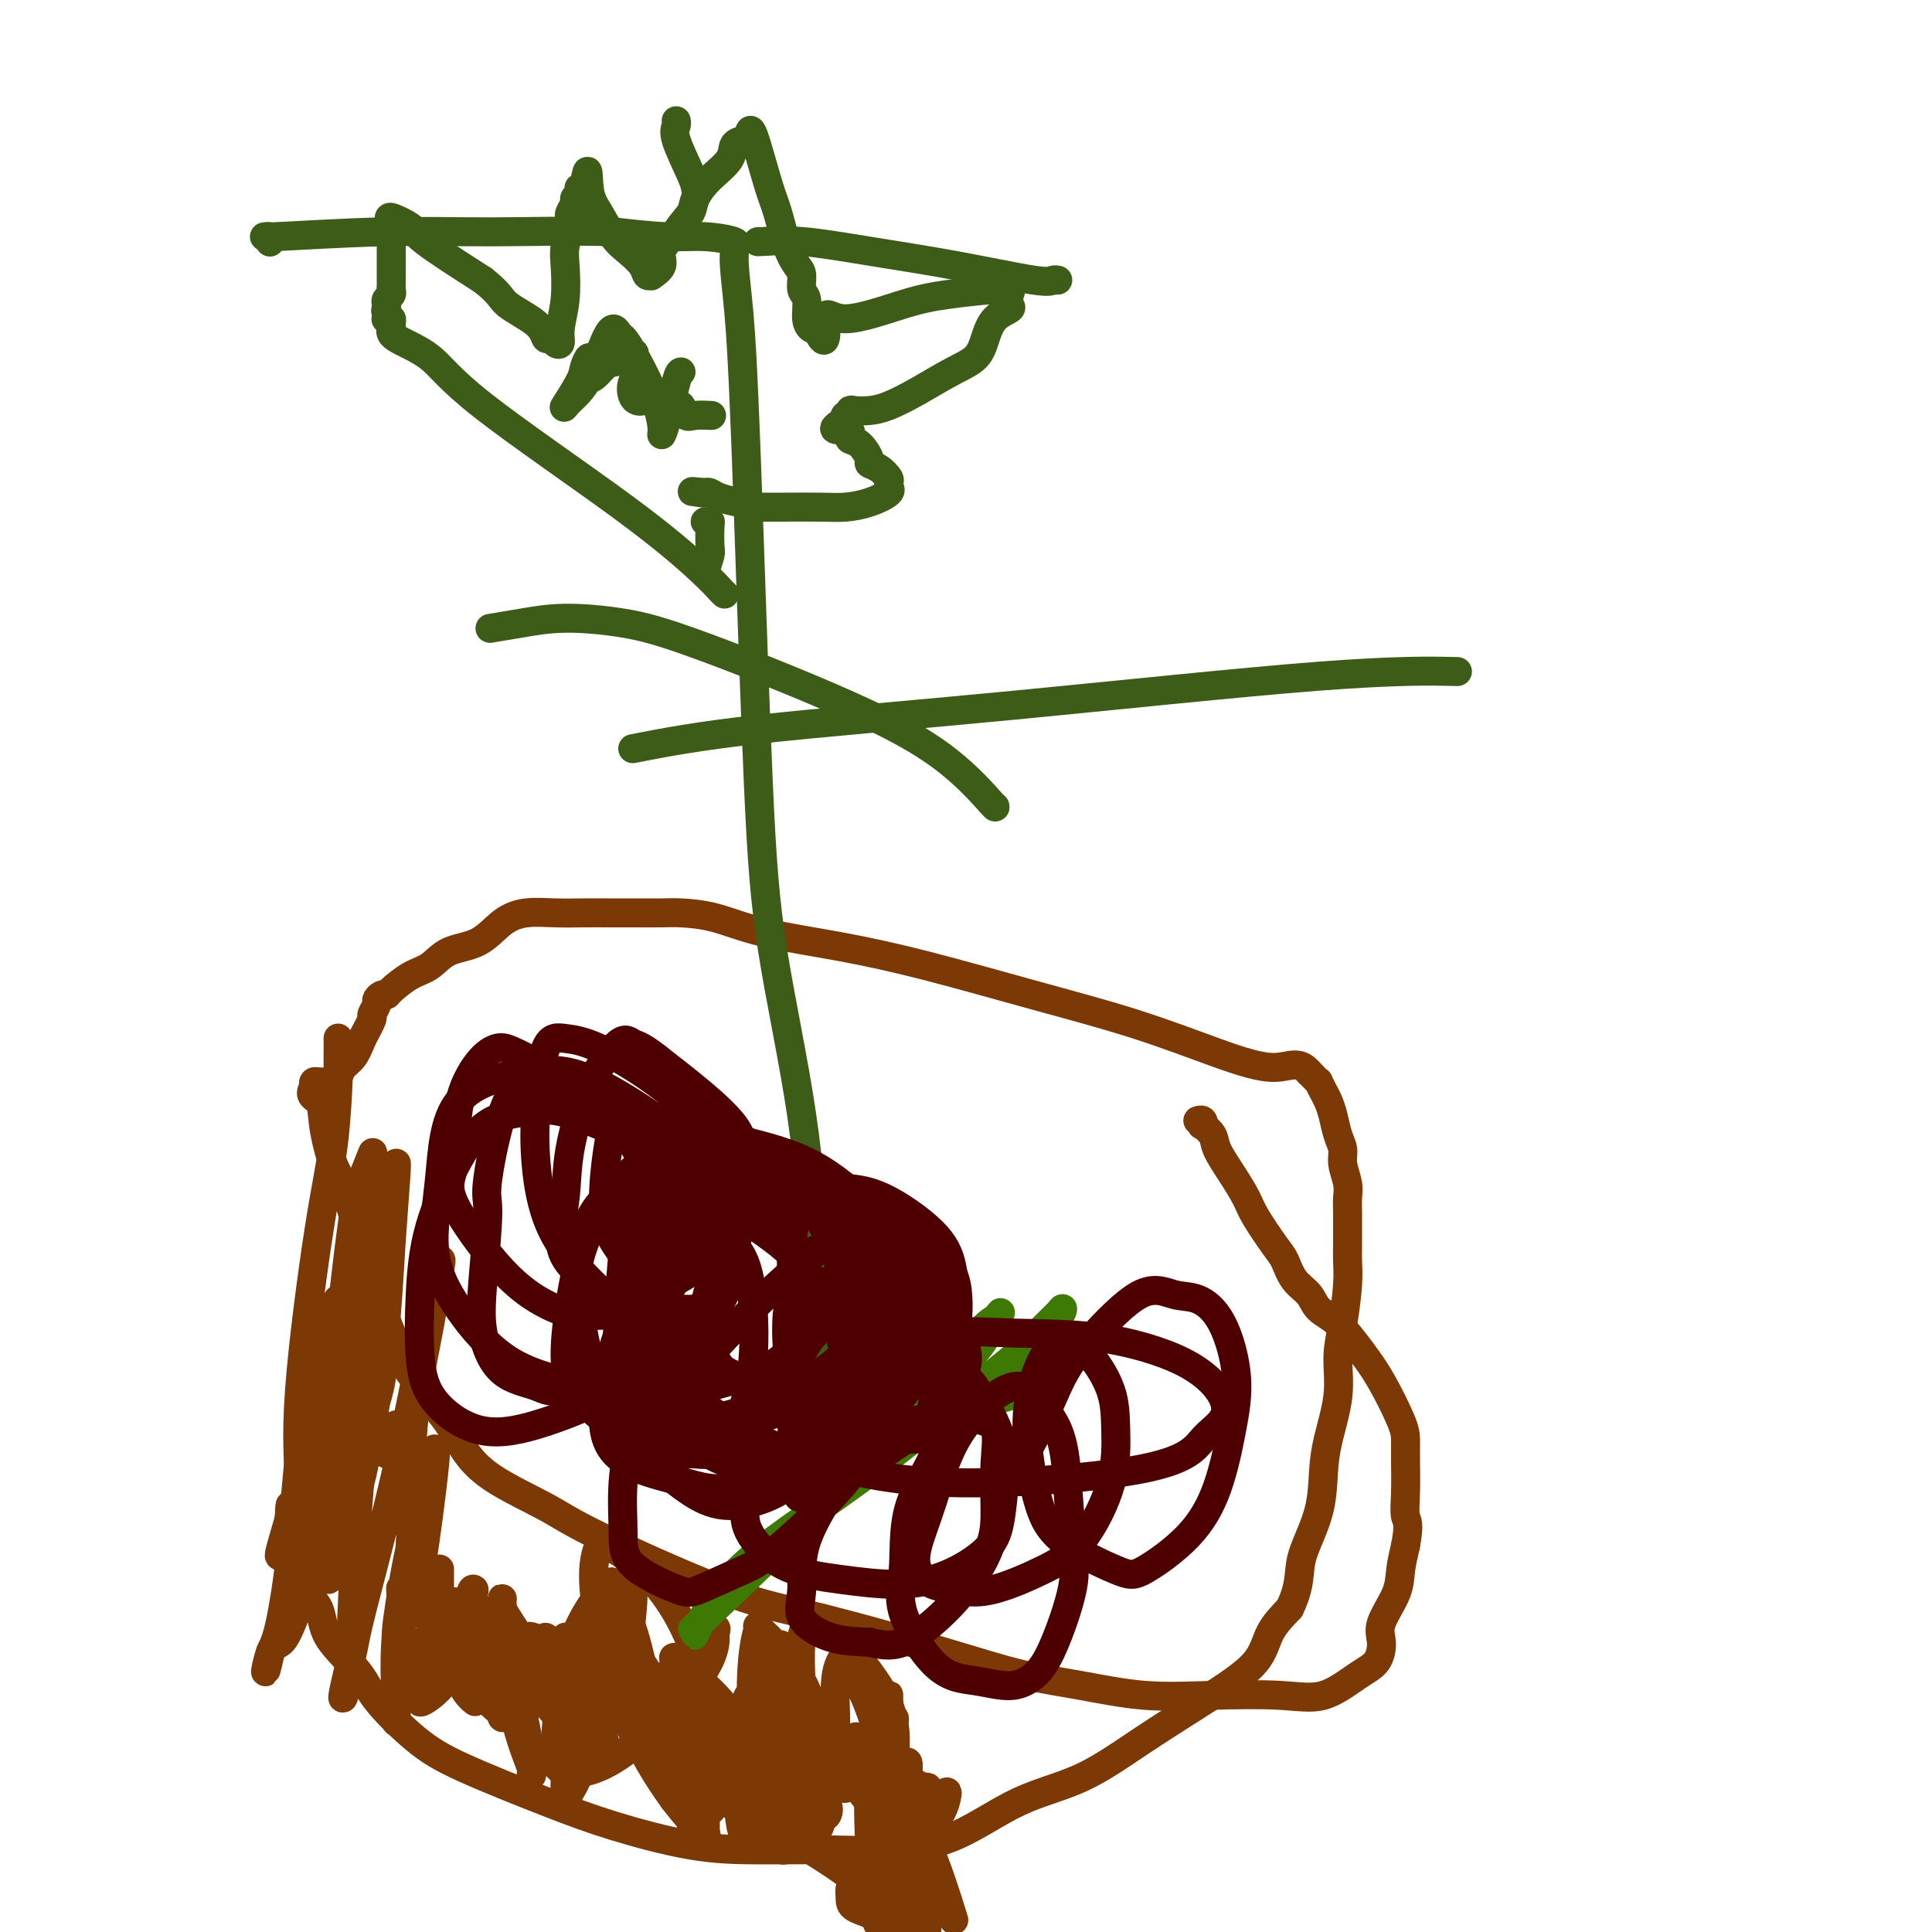 <svg viewBox='0 0 400 400' version='1.1' xmlns='http://www.w3.org/2000/svg' xmlns:xlink='http://www.w3.org/1999/xlink'><g fill='none' stroke='#7C3805' stroke-width='6' stroke-linecap='round' stroke-linejoin='round'><path d='M70,215c0.004,-0.136 0.008,-0.271 0,1c-0.008,1.271 -0.027,3.950 0,5c0.027,1.050 0.102,0.471 0,3c-0.102,2.529 -0.381,8.168 -1,13c-0.619,4.832 -1.579,8.859 -3,18c-1.421,9.141 -3.305,23.397 -4,33c-0.695,9.603 -0.203,14.553 0,19c0.203,4.447 0.118,8.389 0,11c-0.118,2.611 -0.268,3.889 0,5c0.268,1.111 0.954,2.053 1,3c0.046,0.947 -0.547,1.898 0,3c0.547,1.102 2.233,2.356 3,4c0.767,1.644 0.614,3.679 2,6c1.386,2.321 4.312,4.928 6,7c1.688,2.072 2.137,3.610 4,6c1.863,2.390 5.140,5.631 8,8c2.860,2.369 5.303,3.864 10,6c4.697,2.136 11.647,4.912 17,7c5.353,2.088 9.108,3.489 14,5c4.892,1.511 10.922,3.132 16,4c5.078,0.868 9.206,0.984 14,1c4.794,0.016 10.255,-0.068 15,0c4.745,0.068 8.776,0.286 13,0c4.224,-0.286 8.643,-1.078 13,-3c4.357,-1.922 8.652,-4.974 13,-7c4.348,-2.026 8.749,-3.027 13,-5c4.251,-1.973 8.352,-4.918 13,-8c4.648,-3.082 9.844,-6.300 14,-9c4.156,-2.700 7.273,-4.881 9,-7c1.727,-2.119 2.065,-4.177 3,-6c0.935,-1.823 2.468,-3.412 4,-5'/><path d='M267,333c1.520,-3.085 1.821,-5.297 2,-7c0.179,-1.703 0.238,-2.896 1,-5c0.762,-2.104 2.228,-5.117 3,-8c0.772,-2.883 0.851,-5.636 1,-8c0.149,-2.364 0.369,-4.340 1,-7c0.631,-2.660 1.672,-6.004 2,-9c0.328,-2.996 -0.056,-5.645 0,-8c0.056,-2.355 0.551,-4.415 1,-7c0.449,-2.585 0.852,-5.696 1,-8c0.148,-2.304 0.039,-3.800 0,-5c-0.039,-1.200 -0.009,-2.105 0,-3c0.009,-0.895 -0.001,-1.779 0,-3c0.001,-1.221 0.015,-2.777 0,-4c-0.015,-1.223 -0.060,-2.111 0,-3c0.060,-0.889 0.223,-1.778 0,-3c-0.223,-1.222 -0.833,-2.778 -1,-4c-0.167,-1.222 0.110,-2.108 0,-3c-0.110,-0.892 -0.608,-1.788 -1,-3c-0.392,-1.212 -0.679,-2.741 -1,-4c-0.321,-1.259 -0.678,-2.249 -1,-3c-0.322,-0.751 -0.611,-1.262 -1,-2c-0.389,-0.738 -0.877,-1.703 -1,-2c-0.123,-0.297 0.121,0.074 0,0c-0.121,-0.074 -0.606,-0.593 -1,-1c-0.394,-0.407 -0.697,-0.704 -1,-1'/><path d='M271,222c-2.146,-2.597 -4.012,-1.090 -7,-1c-2.988,0.090 -7.099,-1.239 -12,-3c-4.901,-1.761 -10.594,-3.955 -17,-6c-6.406,-2.045 -13.526,-3.942 -21,-6c-7.474,-2.058 -15.301,-4.278 -22,-6c-6.699,-1.722 -12.271,-2.945 -18,-4c-5.729,-1.055 -11.616,-1.943 -16,-3c-4.384,-1.057 -7.267,-2.283 -10,-3c-2.733,-0.717 -5.318,-0.924 -7,-1c-1.682,-0.076 -2.461,-0.020 -4,0c-1.539,0.020 -3.838,0.006 -5,0c-1.162,-0.006 -1.188,-0.003 -2,0c-0.812,0.003 -2.411,0.005 -4,0c-1.589,-0.005 -3.168,-0.016 -5,0c-1.832,0.016 -3.918,0.058 -6,0c-2.082,-0.058 -4.160,-0.216 -6,0c-1.840,0.216 -3.443,0.805 -5,2c-1.557,1.195 -3.069,2.996 -5,4c-1.931,1.004 -4.282,1.212 -6,2c-1.718,0.788 -2.803,2.158 -4,3c-1.197,0.842 -2.507,1.157 -4,2c-1.493,0.843 -3.169,2.214 -4,3c-0.831,0.786 -0.815,0.989 -1,1c-0.185,0.011 -0.570,-0.168 -1,0c-0.430,0.168 -0.905,0.683 -1,1c-0.095,0.317 0.191,0.435 0,1c-0.191,0.565 -0.859,1.575 -1,2c-0.141,0.425 0.245,0.264 0,1c-0.245,0.736 -1.123,2.368 -2,4'/><path d='M75,215c-0.809,2.050 -1.331,3.176 -2,4c-0.669,0.824 -1.485,1.345 -2,2c-0.515,0.655 -0.730,1.443 -1,2c-0.270,0.557 -0.597,0.881 -1,1c-0.403,0.119 -0.882,0.031 -1,0c-0.118,-0.031 0.126,-0.006 0,0c-0.126,0.006 -0.621,-0.009 -1,0c-0.379,0.009 -0.640,0.041 -1,0c-0.360,-0.041 -0.817,-0.155 -1,0c-0.183,0.155 -0.091,0.577 0,1'/><path d='M65,225c-1.357,2.040 0.251,2.138 1,3c0.749,0.862 0.641,2.486 1,5c0.359,2.514 1.186,5.917 2,8c0.814,2.083 1.615,2.844 3,7c1.385,4.156 3.353,11.707 5,17c1.647,5.293 2.972,8.330 4,11c1.028,2.670 1.758,4.975 3,7c1.242,2.025 2.997,3.772 4,5c1.003,1.228 1.254,1.938 2,3c0.746,1.062 1.988,2.475 3,4c1.012,1.525 1.795,3.160 3,5c1.205,1.840 2.833,3.884 6,6c3.167,2.116 7.875,4.305 11,6c3.125,1.695 4.667,2.897 11,6c6.333,3.103 17.456,8.105 25,11c7.544,2.895 11.509,3.681 17,5c5.491,1.319 12.507,3.170 19,5c6.493,1.830 12.463,3.639 17,5c4.537,1.361 7.642,2.273 11,3c3.358,0.727 6.969,1.270 11,2c4.031,0.730 8.482,1.647 13,2c4.518,0.353 9.101,0.143 14,0c4.899,-0.143 10.112,-0.219 14,0c3.888,0.219 6.451,0.732 9,0c2.549,-0.732 5.086,-2.708 7,-4c1.914,-1.292 3.206,-1.898 4,-3c0.794,-1.102 1.091,-2.699 1,-4c-0.091,-1.301 -0.571,-2.308 0,-4c0.571,-1.692 2.192,-4.071 3,-6c0.808,-1.929 0.802,-3.408 1,-5c0.198,-1.592 0.599,-3.296 1,-5'/><path d='M291,320c0.928,-4.867 0.248,-5.036 0,-6c-0.248,-0.964 -0.065,-2.725 0,-5c0.065,-2.275 0.010,-5.064 0,-7c-0.010,-1.936 0.024,-3.019 0,-4c-0.024,-0.981 -0.108,-1.862 -1,-4c-0.892,-2.138 -2.594,-5.535 -4,-8c-1.406,-2.465 -2.516,-3.999 -4,-6c-1.484,-2.001 -3.343,-4.469 -5,-6c-1.657,-1.531 -3.113,-2.125 -4,-3c-0.887,-0.875 -1.204,-2.030 -2,-3c-0.796,-0.970 -2.071,-1.756 -3,-3c-0.929,-1.244 -1.511,-2.947 -2,-4c-0.489,-1.053 -0.884,-1.458 -2,-3c-1.116,-1.542 -2.952,-4.223 -4,-6c-1.048,-1.777 -1.308,-2.652 -2,-4c-0.692,-1.348 -1.818,-3.169 -3,-5c-1.182,-1.831 -2.421,-3.671 -3,-5c-0.579,-1.329 -0.499,-2.146 -1,-3c-0.501,-0.854 -1.585,-1.745 -2,-2c-0.415,-0.255 -0.163,0.128 0,0c0.163,-0.128 0.236,-0.765 0,-1c-0.236,-0.235 -0.782,-0.067 -1,0c-0.218,0.067 -0.109,0.034 0,0'/><path d='M82,295c-0.310,1.405 -0.619,2.810 -1,4c-0.381,1.190 -0.833,2.167 -1,2c-0.167,-0.167 -0.048,-1.476 0,-2c0.048,-0.524 0.024,-0.262 0,0'/><path d='M77,281c-0.332,0.252 -0.663,0.505 -1,0c-0.337,-0.505 -0.679,-1.767 -1,0c-0.321,1.767 -0.622,6.563 -1,10c-0.378,3.437 -0.832,5.517 -1,8c-0.168,2.483 -0.050,5.370 0,7c0.050,1.630 0.031,2.002 0,2c-0.031,-0.002 -0.075,-0.378 0,-1c0.075,-0.622 0.269,-1.489 1,-4c0.731,-2.511 2.000,-6.665 3,-10c1.000,-3.335 1.733,-5.850 2,-8c0.267,-2.150 0.070,-3.935 0,-5c-0.070,-1.065 -0.011,-1.409 0,-2c0.011,-0.591 -0.025,-1.428 -1,0c-0.975,1.428 -2.891,5.120 -4,9c-1.109,3.880 -1.413,7.949 -2,10c-0.587,2.051 -1.457,2.083 -2,3c-0.543,0.917 -0.758,2.718 0,0c0.758,-2.718 2.490,-9.957 4,-17c1.510,-7.043 2.798,-13.891 4,-20c1.202,-6.109 2.319,-11.480 3,-15c0.681,-3.520 0.926,-5.188 1,-6c0.074,-0.812 -0.023,-0.769 0,-1c0.023,-0.231 0.168,-0.738 0,2c-0.168,2.738 -0.647,8.719 -1,14c-0.353,5.281 -0.579,9.861 -1,15c-0.421,5.139 -1.038,10.836 -2,17c-0.962,6.164 -2.269,12.795 -3,16c-0.731,3.205 -0.887,2.983 -1,3c-0.113,0.017 -0.184,0.274 0,-1c0.184,-1.274 0.624,-4.078 1,-7c0.376,-2.922 0.688,-5.961 1,-9'/><path d='M76,291c0.534,-6.172 0.869,-13.102 1,-20c0.131,-6.898 0.059,-13.766 0,-19c-0.059,-5.234 -0.104,-8.835 0,-11c0.104,-2.165 0.357,-2.893 0,-2c-0.357,0.893 -1.325,3.408 -2,5c-0.675,1.592 -1.056,2.263 -2,9c-0.944,6.737 -2.449,19.541 -3,27c-0.551,7.459 -0.148,9.572 0,11c0.148,1.428 0.041,2.172 0,2c-0.041,-0.172 -0.017,-1.258 0,-3c0.017,-1.742 0.028,-4.140 0,-7c-0.028,-2.860 -0.094,-6.182 0,-9c0.094,-2.818 0.348,-5.132 0,-5c-0.348,0.132 -1.297,2.712 -2,6c-0.703,3.288 -1.159,7.286 -2,10c-0.841,2.714 -2.066,4.143 -3,9c-0.934,4.857 -1.577,13.142 -2,18c-0.423,4.858 -0.628,6.289 -1,7c-0.372,0.711 -0.913,0.701 0,-3c0.913,-3.701 3.280,-11.092 5,-19c1.720,-7.908 2.794,-16.334 4,-22c1.206,-5.666 2.543,-8.571 3,-10c0.457,-1.429 0.034,-1.381 0,-1c-0.034,0.381 0.320,1.096 0,5c-0.320,3.904 -1.316,10.998 -2,18c-0.684,7.002 -1.056,13.912 -2,19c-0.944,5.088 -2.459,8.353 -3,10c-0.541,1.647 -0.107,1.674 0,1c0.107,-0.674 -0.112,-2.050 0,-4c0.112,-1.950 0.556,-4.475 1,-7'/><path d='M66,306c0.424,-2.169 0.986,-2.590 1,-2c0.014,0.590 -0.518,2.191 -1,3c-0.482,0.809 -0.914,0.825 -1,1c-0.086,0.175 0.174,0.507 0,1c-0.174,0.493 -0.781,1.146 -1,1c-0.219,-0.146 -0.048,-1.093 0,-2c0.048,-0.907 -0.026,-1.775 0,-1c0.026,0.775 0.154,3.194 0,6c-0.154,2.806 -0.589,6.000 -1,9c-0.411,3.000 -0.797,5.807 -1,7c-0.203,1.193 -0.222,0.771 0,0c0.222,-0.771 0.686,-1.890 1,-4c0.314,-2.110 0.479,-5.209 1,-10c0.521,-4.791 1.400,-11.272 2,-16c0.600,-4.728 0.922,-7.701 1,-9c0.078,-1.299 -0.088,-0.923 0,-1c0.088,-0.077 0.429,-0.608 0,1c-0.429,1.608 -1.629,5.353 -3,10c-1.371,4.647 -2.914,10.195 -4,14c-1.086,3.805 -1.717,5.868 -2,7c-0.283,1.132 -0.220,1.334 0,1c0.220,-0.334 0.596,-1.203 1,-3c0.404,-1.797 0.834,-4.522 1,-6c0.166,-1.478 0.067,-1.708 0,-1c-0.067,0.708 -0.100,2.355 0,4c0.100,1.645 0.335,3.289 0,7c-0.335,3.711 -1.238,9.489 -2,13c-0.762,3.511 -1.381,4.756 -2,6'/><path d='M56,342c-1.816,8.059 -0.857,2.208 0,0c0.857,-2.208 1.612,-0.773 3,-3c1.388,-2.227 3.408,-8.118 5,-13c1.592,-4.882 2.755,-8.756 4,-12c1.245,-3.244 2.572,-5.858 3,-7c0.428,-1.142 -0.043,-0.813 0,-1c0.043,-0.187 0.599,-0.892 0,1c-0.599,1.892 -2.352,6.379 -3,10c-0.648,3.621 -0.191,6.375 0,8c0.191,1.625 0.117,2.119 0,2c-0.117,-0.119 -0.275,-0.852 0,-2c0.275,-1.148 0.985,-2.710 2,-6c1.015,-3.290 2.335,-8.307 3,-12c0.665,-3.693 0.673,-6.061 1,-8c0.327,-1.939 0.972,-3.450 1,-1c0.028,2.450 -0.560,8.861 -1,15c-0.440,6.139 -0.733,12.008 -1,18c-0.267,5.992 -0.509,12.108 -1,16c-0.491,3.892 -1.230,5.561 -1,4c0.230,-1.561 1.428,-6.350 2,-9c0.572,-2.650 0.519,-3.160 2,-9c1.481,-5.840 4.497,-17.011 7,-28c2.503,-10.989 4.492,-21.795 6,-29c1.508,-7.205 2.533,-10.808 3,-13c0.467,-2.192 0.374,-2.974 0,-1c-0.374,1.974 -1.028,6.703 -2,12c-0.972,5.297 -2.260,11.162 -3,17c-0.740,5.838 -0.930,11.649 -1,16c-0.070,4.351 -0.020,7.243 0,9c0.020,1.757 0.010,2.378 0,3'/><path d='M85,319c-0.702,8.068 0.544,0.238 1,-3c0.456,-3.238 0.122,-1.884 0,-2c-0.122,-0.116 -0.033,-1.703 0,-3c0.033,-1.297 0.009,-2.305 0,-2c-0.009,0.305 -0.002,1.924 0,3c0.002,1.076 -0.001,1.610 0,4c0.001,2.390 0.006,6.635 0,10c-0.006,3.365 -0.022,5.850 0,7c0.022,1.150 0.083,0.964 0,1c-0.083,0.036 -0.310,0.295 0,-2c0.310,-2.295 1.157,-7.145 2,-13c0.843,-5.855 1.682,-12.715 2,-16c0.318,-3.285 0.113,-2.994 0,-3c-0.113,-0.006 -0.136,-0.311 -1,3c-0.864,3.311 -2.571,10.236 -4,17c-1.429,6.764 -2.580,13.368 -3,19c-0.420,5.632 -0.109,10.293 0,13c0.109,2.707 0.015,3.460 0,4c-0.015,0.540 0.048,0.866 0,0c-0.048,-0.866 -0.208,-2.926 0,-6c0.208,-3.074 0.783,-7.164 1,-11c0.217,-3.836 0.078,-7.417 0,-9c-0.078,-1.583 -0.093,-1.166 0,-1c0.093,0.166 0.294,0.083 0,2c-0.294,1.917 -1.084,5.833 -1,9c0.084,3.167 1.042,5.583 2,8'/><path d='M84,348c0.668,3.356 1.839,2.746 2,3c0.161,0.254 -0.689,1.371 0,0c0.689,-1.371 2.917,-5.230 4,-9c1.083,-3.770 1.022,-7.452 1,-10c-0.022,-2.548 -0.006,-3.962 0,-5c0.006,-1.038 0.001,-1.699 0,-2c-0.001,-0.301 0.001,-0.240 0,1c-0.001,1.240 -0.006,3.661 0,5c0.006,1.339 0.022,1.596 0,2c-0.022,0.404 -0.083,0.956 0,1c0.083,0.044 0.310,-0.420 0,0c-0.310,0.420 -1.156,1.724 -2,4c-0.844,2.276 -1.684,5.524 -2,8c-0.316,2.476 -0.106,4.180 0,5c0.106,0.820 0.109,0.755 0,1c-0.109,0.245 -0.329,0.798 1,0c1.329,-0.798 4.209,-2.948 6,-7c1.791,-4.052 2.495,-10.007 3,-13c0.505,-2.993 0.812,-3.026 1,-3c0.188,0.026 0.259,0.110 0,1c-0.259,0.890 -0.846,2.587 -1,4c-0.154,1.413 0.127,2.543 0,4c-0.127,1.457 -0.661,3.242 -1,5c-0.339,1.758 -0.483,3.490 0,3c0.483,-0.490 1.594,-3.203 2,-4c0.406,-0.797 0.109,0.323 0,0c-0.109,-0.323 -0.029,-2.087 0,-3c0.029,-0.913 0.008,-0.975 0,-1c-0.008,-0.025 -0.004,-0.012 0,0'/><path d='M98,338c0.306,-1.193 0.072,-0.175 0,1c-0.072,1.175 0.019,2.509 0,3c-0.019,0.491 -0.149,0.141 0,0c0.149,-0.141 0.575,-0.073 1,0c0.425,0.073 0.847,0.151 1,0c0.153,-0.151 0.037,-0.530 0,-1c-0.037,-0.470 0.006,-1.029 0,-1c-0.006,0.029 -0.061,0.648 0,2c0.061,1.352 0.239,3.436 0,5c-0.239,1.564 -0.896,2.606 0,4c0.896,1.394 3.344,3.138 4,4c0.656,0.862 -0.479,0.841 0,0c0.479,-0.841 2.573,-2.502 4,-5c1.427,-2.498 2.186,-5.832 3,-8c0.814,-2.168 1.682,-3.172 2,-3c0.318,0.172 0.084,1.518 0,3c-0.084,1.482 -0.019,3.100 0,4c0.019,0.900 -0.009,1.081 0,1c0.009,-0.081 0.054,-0.425 0,-1c-0.054,-0.575 -0.206,-1.381 0,-2c0.206,-0.619 0.772,-1.052 1,-1c0.228,0.052 0.119,0.589 0,1c-0.119,0.411 -0.248,0.698 0,1c0.248,0.302 0.875,0.620 1,0c0.125,-0.620 -0.250,-2.177 0,-3c0.250,-0.823 1.125,-0.911 2,-1'/><path d='M117,341c0.619,-1.370 0.166,-2.296 0,-2c-0.166,0.296 -0.045,1.814 0,3c0.045,1.186 0.013,2.042 0,5c-0.013,2.958 -0.008,8.020 0,12c0.008,3.980 0.019,6.879 0,9c-0.019,2.121 -0.069,3.466 0,4c0.069,0.534 0.257,0.258 1,-1c0.743,-1.258 2.041,-3.496 3,-7c0.959,-3.504 1.578,-8.273 3,-14c1.422,-5.727 3.646,-12.413 5,-17c1.354,-4.587 1.839,-7.075 2,-8c0.161,-0.925 -0.003,-0.288 0,1c0.003,1.288 0.171,3.228 0,6c-0.171,2.772 -0.681,6.378 -1,11c-0.319,4.622 -0.446,10.262 0,13c0.446,2.738 1.464,2.573 2,3c0.536,0.427 0.588,1.444 1,1c0.412,-0.444 1.183,-2.349 2,-4c0.817,-1.651 1.681,-3.049 2,-4c0.319,-0.951 0.092,-1.455 0,-1c-0.092,0.455 -0.049,1.870 0,3c0.049,1.130 0.103,1.977 0,2c-0.103,0.023 -0.363,-0.777 0,0c0.363,0.777 1.350,3.132 2,4c0.650,0.868 0.964,0.249 1,0c0.036,-0.249 -0.207,-0.129 0,0c0.207,0.129 0.863,0.265 1,0c0.137,-0.265 -0.247,-0.933 0,-1c0.247,-0.067 1.123,0.466 2,1'/><path d='M143,360c0.826,0.170 0.891,0.596 2,1c1.109,0.404 3.262,0.787 8,1c4.738,0.213 12.061,0.256 16,0c3.939,-0.256 4.495,-0.812 5,-1c0.505,-0.188 0.958,-0.008 1,0c0.042,0.008 -0.329,-0.156 -1,0c-0.671,0.156 -1.644,0.631 -2,1c-0.356,0.369 -0.095,0.630 0,1c0.095,0.370 0.025,0.848 0,1c-0.025,0.152 -0.006,-0.021 0,0c0.006,0.021 -0.000,0.237 0,0c0.000,-0.237 0.006,-0.926 0,-1c-0.006,-0.074 -0.026,0.467 0,1c0.026,0.533 0.096,1.057 0,2c-0.096,0.943 -0.358,2.304 0,3c0.358,0.696 1.336,0.726 2,0c0.664,-0.726 1.015,-2.207 1,-3c-0.015,-0.793 -0.397,-0.897 0,-2c0.397,-1.103 1.571,-3.203 2,-4c0.429,-0.797 0.112,-0.289 0,0c-0.112,0.289 -0.020,0.359 0,1c0.020,0.641 -0.034,1.854 0,3c0.034,1.146 0.156,2.225 0,3c-0.156,0.775 -0.589,1.246 0,1c0.589,-0.246 2.199,-1.210 3,-2c0.801,-0.790 0.793,-1.405 1,-3c0.207,-1.595 0.631,-4.170 1,-6c0.369,-1.830 0.685,-2.915 1,-4'/><path d='M183,353c0.464,-2.347 0.125,-1.716 0,-1c-0.125,0.716 -0.034,1.516 0,2c0.034,0.484 0.013,0.651 0,1c-0.013,0.349 -0.018,0.878 0,1c0.018,0.122 0.057,-0.165 0,0c-0.057,0.165 -0.211,0.782 0,1c0.211,0.218 0.789,0.038 1,-1c0.211,-1.038 0.057,-2.933 0,-4c-0.057,-1.067 -0.015,-1.306 0,-1c0.015,0.306 0.004,1.158 0,2c-0.004,0.842 -0.001,1.673 0,3c0.001,1.327 -0.001,3.148 0,4c0.001,0.852 0.004,0.734 0,1c-0.004,0.266 -0.014,0.915 0,1c0.014,0.085 0.053,-0.393 0,-1c-0.053,-0.607 -0.196,-1.343 0,-2c0.196,-0.657 0.732,-1.234 1,-2c0.268,-0.766 0.268,-1.722 0,-1c-0.268,0.722 -0.804,3.121 -1,5c-0.196,1.879 -0.053,3.237 0,4c0.053,0.763 0.015,0.932 0,1c-0.015,0.068 -0.008,0.034 0,0'/><path d='M184,366c0.276,2.064 0.466,0.724 1,0c0.534,-0.724 1.410,-0.831 2,-1c0.590,-0.169 0.892,-0.400 1,0c0.108,0.400 0.021,1.432 0,2c-0.021,0.568 0.022,0.674 0,1c-0.022,0.326 -0.111,0.874 0,1c0.111,0.126 0.421,-0.171 1,0c0.579,0.171 1.427,0.808 2,1c0.573,0.192 0.872,-0.062 1,0c0.128,0.062 0.085,0.439 0,1c-0.085,0.561 -0.212,1.304 0,2c0.212,0.696 0.764,1.343 1,2c0.236,0.657 0.155,1.324 0,2c-0.155,0.676 -0.384,1.361 0,1c0.384,-0.361 1.381,-1.767 2,-3c0.619,-1.233 0.859,-2.292 1,-3c0.141,-0.708 0.181,-1.065 0,-1c-0.181,0.065 -0.585,0.554 -1,2c-0.415,1.446 -0.843,3.851 -1,5c-0.157,1.149 -0.045,1.043 0,0c0.045,-1.043 0.022,-3.021 0,-5'/><path d='M194,373c0.004,-0.697 0.015,0.059 0,0c-0.015,-0.059 -0.054,-0.933 0,-1c0.054,-0.067 0.202,0.672 0,1c-0.202,0.328 -0.755,0.245 -1,0c-0.245,-0.245 -0.181,-0.651 -1,-1c-0.819,-0.349 -2.521,-0.639 -4,-1c-1.479,-0.361 -2.736,-0.793 -5,-1c-2.264,-0.207 -5.534,-0.190 -7,0c-1.466,0.190 -1.127,0.553 -1,0c0.127,-0.553 0.041,-2.022 0,-3c-0.041,-0.978 -0.038,-1.466 0,-2c0.038,-0.534 0.109,-1.114 0,-1c-0.109,0.114 -0.400,0.923 -1,2c-0.600,1.077 -1.509,2.422 -2,3c-0.491,0.578 -0.562,0.389 -1,1c-0.438,0.611 -1.242,2.022 -2,3c-0.758,0.978 -1.471,1.522 -2,1c-0.529,-0.522 -0.875,-2.110 -1,-3c-0.125,-0.890 -0.030,-1.083 0,-3c0.030,-1.917 -0.004,-5.559 0,-8c0.004,-2.441 0.048,-3.682 0,-4c-0.048,-0.318 -0.188,0.286 0,0c0.188,-0.286 0.705,-1.462 -1,0c-1.705,1.462 -5.630,5.560 -9,9c-3.370,3.440 -6.185,6.220 -9,9'/><path d='M147,374c-3.890,4.706 -4.116,7.471 -4,6c0.116,-1.471 0.575,-7.180 1,-11c0.425,-3.820 0.818,-5.753 1,-7c0.182,-1.247 0.154,-1.808 0,-2c-0.154,-0.192 -0.433,-0.016 -1,0c-0.567,0.016 -1.421,-0.130 -2,0c-0.579,0.130 -0.883,0.536 -1,1c-0.117,0.464 -0.046,0.988 0,1c0.046,0.012 0.068,-0.486 0,-1c-0.068,-0.514 -0.226,-1.042 0,-3c0.226,-1.958 0.838,-5.345 1,-7c0.162,-1.655 -0.125,-1.579 0,-2c0.125,-0.421 0.660,-1.338 0,-1c-0.660,0.338 -2.517,1.930 -4,4c-1.483,2.070 -2.593,4.618 -3,6c-0.407,1.382 -0.109,1.598 0,2c0.109,0.402 0.031,0.990 0,1c-0.031,0.010 -0.014,-0.556 0,-1c0.014,-0.444 0.025,-0.764 0,-1c-0.025,-0.236 -0.085,-0.388 0,-1c0.085,-0.612 0.314,-1.684 0,-1c-0.314,0.684 -1.173,3.125 -1,3c0.173,-0.125 1.376,-2.817 2,-4c0.624,-1.183 0.668,-0.857 1,-1c0.332,-0.143 0.952,-0.755 1,-1c0.048,-0.245 -0.476,-0.122 -1,0'/><path d='M137,354c0.069,-1.171 -0.757,-0.599 -1,0c-0.243,0.599 0.097,1.224 0,1c-0.097,-0.224 -0.632,-1.296 -1,-2c-0.368,-0.704 -0.569,-1.039 -1,-3c-0.431,-1.961 -1.093,-5.548 -2,-9c-0.907,-3.452 -2.060,-6.768 -3,-9c-0.940,-2.232 -1.667,-3.380 -2,-4c-0.333,-0.620 -0.272,-0.711 -1,0c-0.728,0.711 -2.243,2.223 -4,5c-1.757,2.777 -3.755,6.820 -5,12c-1.245,5.180 -1.738,11.498 -2,15c-0.262,3.502 -0.294,4.188 0,5c0.294,0.812 0.915,1.748 3,2c2.085,0.252 5.633,-0.181 11,-4c5.367,-3.819 12.554,-11.025 16,-16c3.446,-4.975 3.153,-7.721 3,-9c-0.153,-1.279 -0.164,-1.092 0,-1c0.164,0.092 0.503,0.091 0,1c-0.503,0.909 -1.848,2.730 -3,6c-1.152,3.270 -2.112,7.990 -3,12c-0.888,4.010 -1.706,7.312 -2,10c-0.294,2.688 -0.065,4.763 0,4c0.065,-0.763 -0.035,-4.365 0,-7c0.035,-2.635 0.205,-4.304 0,-5c-0.205,-0.696 -0.786,-0.418 -1,0c-0.214,0.418 -0.061,0.977 0,2c0.061,1.023 0.031,2.512 0,4'/><path d='M139,364c-0.201,2.397 -0.205,5.390 0,7c0.205,1.610 0.619,1.836 1,2c0.381,0.164 0.729,0.264 1,0c0.271,-0.264 0.466,-0.894 1,-1c0.534,-0.106 1.408,0.311 2,0c0.592,-0.311 0.903,-1.351 6,1c5.097,2.351 14.981,8.092 21,12c6.019,3.908 8.173,5.984 9,7c0.827,1.016 0.327,0.972 0,1c-0.327,0.028 -0.480,0.129 -1,0c-0.520,-0.129 -1.407,-0.488 -2,-1c-0.593,-0.512 -0.891,-1.176 -1,-1c-0.109,0.176 -0.029,1.191 0,2c0.029,0.809 0.008,1.410 1,2c0.992,0.590 2.998,1.169 5,2c2.002,0.831 4.001,1.916 6,3'/><path d='M188,397c-0.082,1.015 -0.165,2.030 0,0c0.165,-2.030 0.577,-7.106 1,-11c0.423,-3.894 0.856,-6.607 1,-8c0.144,-1.393 -0.003,-1.466 0,-2c0.003,-0.534 0.155,-1.528 0,1c-0.155,2.528 -0.616,8.580 -1,13c-0.384,4.420 -0.692,7.210 -1,10'/><path d='M193,393c0.008,0.199 0.016,0.399 0,0c-0.016,-0.399 -0.056,-1.396 0,-2c0.056,-0.604 0.207,-0.817 0,-1c-0.207,-0.183 -0.774,-0.338 -1,2c-0.226,2.338 -0.113,7.169 0,12'/><path d='M197,396c0.412,1.328 0.825,2.655 0,0c-0.825,-2.655 -2.887,-9.294 -5,-14c-2.113,-4.706 -4.278,-7.479 -6,-9c-1.722,-1.521 -3.003,-1.792 -4,-2c-0.997,-0.208 -1.711,-0.355 -2,1c-0.289,1.355 -0.155,4.211 0,9c0.155,4.789 0.330,11.511 1,15c0.670,3.489 1.835,3.744 3,4'/><path d='M185,394c-0.065,1.345 -0.129,2.689 0,0c0.129,-2.689 0.452,-9.413 0,-16c-0.452,-6.587 -1.680,-13.039 -3,-18c-1.320,-4.961 -2.732,-8.432 -4,-11c-1.268,-2.568 -2.392,-4.233 -3,-5c-0.608,-0.767 -0.698,-0.634 -1,0c-0.302,0.634 -0.814,1.770 -1,4c-0.186,2.230 -0.046,5.553 0,7c0.046,1.447 -0.003,1.017 0,1c0.003,-0.017 0.059,0.380 0,1c-0.059,0.620 -0.233,1.465 0,3c0.233,1.535 0.874,3.760 2,6c1.126,2.240 2.737,4.493 4,6c1.263,1.507 2.179,2.266 3,3c0.821,0.734 1.547,1.442 2,0c0.453,-1.442 0.632,-5.035 1,-9c0.368,-3.965 0.926,-8.303 -1,-13c-1.926,-4.697 -6.337,-9.753 -9,-13c-2.663,-3.247 -3.578,-4.686 -5,-5c-1.422,-0.314 -3.352,0.497 -4,4c-0.648,3.503 -0.013,9.699 0,15c0.013,5.301 -0.596,9.709 0,14c0.596,4.291 2.397,8.467 3,10c0.603,1.533 0.007,0.425 0,0c-0.007,-0.425 0.576,-0.166 1,-3c0.424,-2.834 0.691,-8.760 0,-14c-0.691,-5.240 -2.340,-9.796 -4,-13c-1.660,-3.204 -3.331,-5.058 -4,-6c-0.669,-0.942 -0.334,-0.971 0,-1'/><path d='M162,341c-1.204,-2.082 -0.212,2.712 0,7c0.212,4.288 -0.354,8.068 0,11c0.354,2.932 1.628,5.014 2,6c0.372,0.986 -0.159,0.876 0,1c0.159,0.124 1.009,0.484 1,-1c-0.009,-1.484 -0.878,-4.810 -2,-7c-1.122,-2.190 -2.498,-3.245 -3,-4c-0.502,-0.755 -0.129,-1.212 0,-1c0.129,0.212 0.013,1.093 0,3c-0.013,1.907 0.077,4.839 1,8c0.923,3.161 2.677,6.550 4,9c1.323,2.450 2.213,3.961 3,5c0.787,1.039 1.471,1.606 2,-1c0.529,-2.606 0.903,-8.385 0,-14c-0.903,-5.615 -3.082,-11.066 -5,-15c-1.918,-3.934 -3.575,-6.351 -5,-8c-1.425,-1.649 -2.618,-2.531 -3,-3c-0.382,-0.469 0.048,-0.526 0,0c-0.048,0.526 -0.574,1.637 -1,5c-0.426,3.363 -0.752,8.980 0,14c0.752,5.020 2.580,9.442 4,13c1.420,3.558 2.430,6.251 3,8c0.570,1.749 0.699,2.553 1,1c0.301,-1.553 0.773,-5.463 1,-9c0.227,-3.537 0.210,-6.702 -1,-10c-1.210,-3.298 -3.613,-6.728 -5,-9c-1.387,-2.272 -1.758,-3.385 -2,-3c-0.242,0.385 -0.353,2.268 0,4c0.353,1.732 1.172,3.312 2,5c0.828,1.688 1.665,3.482 3,6c1.335,2.518 3.167,5.759 5,9'/><path d='M167,371c2.476,4.533 3.665,3.866 4,4c0.335,0.134 -0.183,1.070 0,1c0.183,-0.070 1.068,-1.146 0,-3c-1.068,-1.854 -4.090,-4.484 -6,-6c-1.910,-1.516 -2.708,-1.917 -3,-2c-0.292,-0.083 -0.079,0.151 0,1c0.079,0.849 0.025,2.314 0,3c-0.025,0.686 -0.021,0.594 0,1c0.021,0.406 0.060,1.308 0,1c-0.060,-0.308 -0.219,-1.828 0,-4c0.219,-2.172 0.816,-4.995 0,-8c-0.816,-3.005 -3.045,-6.192 -4,-8c-0.955,-1.808 -0.635,-2.239 -1,-2c-0.365,0.239 -1.416,1.146 -2,2c-0.584,0.854 -0.703,1.654 -1,4c-0.297,2.346 -0.773,6.238 -1,10c-0.227,3.762 -0.204,7.396 0,10c0.204,2.604 0.588,4.180 1,5c0.412,0.820 0.853,0.885 1,1c0.147,0.115 0.002,0.279 0,-1c-0.002,-1.279 0.140,-4.003 0,-7c-0.140,-2.997 -0.561,-6.267 -1,-9c-0.439,-2.733 -0.894,-4.928 -1,-6c-0.106,-1.072 0.138,-1.021 0,-1c-0.138,0.021 -0.659,0.011 -1,1c-0.341,0.989 -0.504,2.976 0,6c0.504,3.024 1.674,7.083 3,10c1.326,2.917 2.807,4.690 4,6c1.193,1.310 2.096,2.155 3,3'/><path d='M162,383c1.180,0.481 0.629,-2.817 0,-5c-0.629,-2.183 -1.335,-3.250 -2,-5c-0.665,-1.750 -1.289,-4.182 -3,-8c-1.711,-3.818 -4.510,-9.020 -8,-13c-3.490,-3.980 -7.672,-6.736 -9,-8c-1.328,-1.264 0.197,-1.034 0,0c-0.197,1.034 -2.115,2.873 -3,6c-0.885,3.127 -0.735,7.542 0,11c0.735,3.458 2.055,5.959 3,8c0.945,2.041 1.515,3.623 2,4c0.485,0.377 0.887,-0.452 1,-2c0.113,-1.548 -0.061,-3.817 0,-5c0.061,-1.183 0.357,-1.282 0,-3c-0.357,-1.718 -1.367,-5.056 -2,-7c-0.633,-1.944 -0.888,-2.494 -1,-3c-0.112,-0.506 -0.081,-0.969 0,0c0.081,0.969 0.210,3.371 0,6c-0.210,2.629 -0.761,5.485 0,8c0.761,2.515 2.833,4.689 4,6c1.167,1.311 1.429,1.759 2,2c0.571,0.241 1.453,0.275 2,-2c0.547,-2.275 0.761,-6.859 0,-13c-0.761,-6.141 -2.498,-13.840 -5,-20c-2.502,-6.160 -5.769,-10.782 -9,-14c-3.231,-3.218 -6.424,-5.031 -8,-6c-1.576,-0.969 -1.533,-1.094 -2,0c-0.467,1.094 -1.445,3.407 -1,9c0.445,5.593 2.312,14.467 5,22c2.688,7.533 6.197,13.724 9,18c2.803,4.276 4.902,6.638 7,9'/><path d='M144,378c2.912,4.341 2.191,1.692 2,1c-0.191,-0.692 0.146,0.572 0,-2c-0.146,-2.572 -0.775,-8.981 -3,-15c-2.225,-6.019 -6.045,-11.647 -9,-16c-2.955,-4.353 -5.046,-7.431 -6,-9c-0.954,-1.569 -0.772,-1.629 -1,-2c-0.228,-0.371 -0.867,-1.053 -1,0c-0.133,1.053 0.239,3.842 2,8c1.761,4.158 4.911,9.684 6,12c1.089,2.316 0.116,1.421 0,1c-0.116,-0.421 0.624,-0.367 1,0c0.376,0.367 0.387,1.046 0,0c-0.387,-1.046 -1.172,-3.817 -2,-5c-0.828,-1.183 -1.701,-0.777 -2,-1c-0.299,-0.223 -0.026,-1.074 0,-1c0.026,0.074 -0.196,1.074 0,2c0.196,0.926 0.810,1.779 1,1c0.190,-0.779 -0.045,-3.189 -1,-5c-0.955,-1.811 -2.631,-3.022 -4,-4c-1.369,-0.978 -2.430,-1.724 -3,-2c-0.570,-0.276 -0.649,-0.081 -1,0c-0.351,0.081 -0.973,0.047 -1,0c-0.027,-0.047 0.543,-0.106 0,1c-0.543,1.106 -2.197,3.379 -3,5c-0.803,1.621 -0.755,2.590 -1,4c-0.245,1.410 -0.784,3.260 0,5c0.784,1.740 2.892,3.370 5,5'/><path d='M123,361c1.168,1.400 1.590,-0.101 2,0c0.410,0.101 0.810,1.805 0,-1c-0.810,-2.805 -2.831,-10.120 -4,-13c-1.169,-2.880 -1.486,-1.325 -3,-2c-1.514,-0.675 -4.223,-3.581 -6,-5c-1.777,-1.419 -2.621,-1.353 -3,-1c-0.379,0.353 -0.292,0.991 0,3c0.292,2.009 0.789,5.388 3,9c2.211,3.612 6.137,7.458 8,9c1.863,1.542 1.662,0.780 2,1c0.338,0.220 1.215,1.420 0,-1c-1.215,-2.420 -4.522,-8.462 -8,-13c-3.478,-4.538 -7.127,-7.574 -10,-10c-2.873,-2.426 -4.972,-4.242 -6,-5c-1.028,-0.758 -0.986,-0.459 -1,0c-0.014,0.459 -0.084,1.077 0,2c0.084,0.923 0.321,2.149 1,4c0.679,1.851 1.799,4.326 3,6c1.201,1.674 2.484,2.545 3,3c0.516,0.455 0.266,0.493 0,1c-0.266,0.507 -0.546,1.485 0,2c0.546,0.515 1.920,0.569 3,1c1.080,0.431 1.867,1.239 2,2c0.133,0.761 -0.387,1.474 0,1c0.387,-0.474 1.682,-2.135 2,-4c0.318,-1.865 -0.341,-3.932 -1,-6'/><path d='M110,344c-0.013,-1.760 -0.547,-1.659 -1,-2c-0.453,-0.341 -0.825,-1.124 -1,-1c-0.175,0.124 -0.152,1.157 0,2c0.152,0.843 0.433,1.498 1,3c0.567,1.502 1.419,3.851 2,5c0.581,1.149 0.890,1.099 1,1c0.110,-0.099 0.022,-0.246 0,-1c-0.022,-0.754 0.022,-2.115 0,-3c-0.022,-0.885 -0.112,-1.296 -1,-3c-0.888,-1.704 -2.575,-4.703 -4,-7c-1.425,-2.297 -2.588,-3.893 -3,-5c-0.412,-1.107 -0.075,-1.724 0,-2c0.075,-0.276 -0.114,-0.209 0,2c0.114,2.209 0.529,6.561 1,11c0.471,4.439 0.998,8.963 2,13c1.002,4.037 2.481,7.585 3,9c0.519,1.415 0.080,0.698 0,1c-0.080,0.302 0.199,1.624 0,-1c-0.199,-2.624 -0.877,-9.195 -3,-15c-2.123,-5.805 -5.693,-10.843 -8,-14c-2.307,-3.157 -3.353,-4.432 -4,-5c-0.647,-0.568 -0.894,-0.428 -1,0c-0.106,0.428 -0.070,1.146 0,4c0.070,2.854 0.173,7.845 1,11c0.827,3.155 2.379,4.473 3,5c0.621,0.527 0.310,0.264 0,0'/></g>
<g fill='none' stroke='#3D5C18' stroke-width='6' stroke-linecap='round' stroke-linejoin='round'><path d='M175,296c0.179,0.051 0.357,0.102 0,-1c-0.357,-1.102 -1.250,-3.355 -2,-7c-0.750,-3.645 -1.355,-8.680 -2,-13c-0.645,-4.320 -1.328,-7.925 -2,-15c-0.672,-7.075 -1.332,-17.619 -3,-29c-1.668,-11.381 -4.344,-23.599 -6,-34c-1.656,-10.401 -2.291,-18.986 -3,-35c-0.709,-16.014 -1.492,-39.456 -2,-54c-0.508,-14.544 -0.741,-20.188 -1,-26c-0.259,-5.812 -0.542,-11.791 -1,-17c-0.458,-5.209 -1.090,-9.647 -1,-12c0.090,-2.353 0.900,-2.620 0,-3c-0.900,-0.380 -3.512,-0.871 -6,-1c-2.488,-0.129 -4.854,0.106 -8,0c-3.146,-0.106 -7.073,-0.553 -11,-1'/><path d='M127,48c-8.487,-0.292 -17.206,-0.022 -25,0c-7.794,0.022 -14.663,-0.204 -23,0c-8.337,0.204 -18.142,0.838 -22,1c-3.858,0.162 -1.769,-0.149 -1,0c0.769,0.149 0.220,0.757 0,1c-0.220,0.243 -0.110,0.122 0,0'/><path d='M157,50c-0.172,0.043 -0.344,0.086 1,0c1.344,-0.086 4.205,-0.300 8,0c3.795,0.300 8.523,1.114 14,2c5.477,0.886 11.702,1.845 18,3c6.298,1.155 12.667,2.505 16,3c3.333,0.495 3.628,0.133 4,0c0.372,-0.133 0.821,-0.038 1,0c0.179,0.038 0.090,0.019 0,0'/><path d='M144,39c-0.083,-0.558 -0.166,-1.116 -1,-3c-0.834,-1.884 -2.419,-5.093 -3,-7c-0.581,-1.907 -0.156,-2.514 0,-3c0.156,-0.486 0.045,-0.853 0,-1c-0.045,-0.147 -0.022,-0.073 0,0'/><path d='M131,155c6.681,-1.298 13.362,-2.596 26,-4c12.638,-1.404 31.233,-2.912 53,-5c21.767,-2.088 46.707,-4.754 63,-6c16.293,-1.246 23.941,-1.070 27,-1c3.059,0.070 1.530,0.035 0,0'/><path d='M206,167c0.069,0.140 0.138,0.280 -1,-1c-1.138,-1.280 -3.484,-3.980 -7,-7c-3.516,-3.020 -8.202,-6.362 -18,-11c-9.798,-4.638 -24.707,-10.574 -34,-14c-9.293,-3.426 -12.971,-4.344 -17,-5c-4.029,-0.656 -8.410,-1.052 -12,-1c-3.590,0.052 -6.390,0.553 -9,1c-2.610,0.447 -5.032,0.842 -6,1c-0.968,0.158 -0.484,0.079 0,0'/></g>
<g fill='none' stroke='#3E7A03' stroke-width='6' stroke-linecap='round' stroke-linejoin='round'><path d='M193,294c-0.376,-0.322 -0.751,-0.645 1,-4c1.751,-3.355 5.629,-9.744 8,-13c2.371,-3.256 3.235,-3.380 4,-4c0.765,-0.620 1.431,-1.735 1,-1c-0.431,0.735 -1.959,3.320 -3,5c-1.041,1.680 -1.593,2.453 -6,7c-4.407,4.547 -12.667,12.867 -23,23c-10.333,10.133 -22.739,22.079 -28,27c-5.261,4.921 -3.378,2.816 -3,3c0.378,0.184 -0.750,2.657 0,1c0.750,-1.657 3.378,-7.443 9,-13c5.622,-5.557 14.238,-10.886 24,-18c9.762,-7.114 20.670,-16.014 28,-22c7.330,-5.986 11.081,-9.059 13,-11c1.919,-1.941 2.005,-2.750 2,-3c-0.005,-0.250 -0.103,0.059 -1,1c-0.897,0.941 -2.593,2.516 -4,4c-1.407,1.484 -2.524,2.879 -4,5c-1.476,2.121 -3.313,4.968 -5,7c-1.687,2.032 -3.226,3.250 -4,4c-0.774,0.750 -0.783,1.033 0,1c0.783,-0.033 2.357,-0.381 3,-1c0.643,-0.619 0.355,-1.508 1,-2c0.645,-0.492 2.224,-0.585 3,-1c0.776,-0.415 0.749,-1.150 0,-1c-0.749,0.150 -2.221,1.184 -4,2c-1.779,0.816 -3.863,1.412 -5,2c-1.137,0.588 -1.325,1.168 -1,1c0.325,-0.168 1.162,-1.084 2,-2'/><path d='M201,291c-0.271,-0.475 3.051,-2.663 5,-4c1.949,-1.337 2.525,-1.821 3,-2c0.475,-0.179 0.850,-0.051 1,0c0.150,0.051 0.075,0.026 0,0'/></g>
<g fill='none' stroke='#4E0000' stroke-width='6' stroke-linecap='round' stroke-linejoin='round'><path d='M148,281c-0.590,-0.218 -1.181,-0.437 -3,1c-1.819,1.437 -4.868,4.529 -6,6c-1.132,1.471 -0.347,1.320 0,2c0.347,0.680 0.257,2.193 0,3c-0.257,0.807 -0.682,0.910 0,1c0.682,0.090 2.469,0.167 5,0c2.531,-0.167 5.806,-0.577 10,-2c4.194,-1.423 9.306,-3.860 13,-6c3.694,-2.140 5.969,-3.983 8,-6c2.031,-2.017 3.820,-4.210 5,-7c1.180,-2.790 1.753,-6.179 2,-8c0.247,-1.821 0.168,-2.075 0,-3c-0.168,-0.925 -0.426,-2.519 -1,-3c-0.574,-0.481 -1.464,0.153 -3,0c-1.536,-0.153 -3.719,-1.094 -6,-1c-2.281,0.094 -4.661,1.223 -6,3c-1.339,1.777 -1.636,4.201 -2,6c-0.364,1.799 -0.796,2.973 -1,5c-0.204,2.027 -0.182,4.907 0,7c0.182,2.093 0.524,3.399 3,6c2.476,2.601 7.087,6.498 10,9c2.913,2.502 4.129,3.611 6,4c1.871,0.389 4.397,0.059 6,0c1.603,-0.059 2.285,0.154 3,-1c0.715,-1.154 1.465,-3.673 2,-6c0.535,-2.327 0.856,-4.460 1,-7c0.144,-2.540 0.111,-5.485 0,-8c-0.111,-2.515 -0.299,-4.600 -1,-6c-0.701,-1.400 -1.915,-2.114 -3,-3c-1.085,-0.886 -2.043,-1.943 -3,-3'/><path d='M187,264c-2.409,-2.187 -4.931,-1.653 -8,-1c-3.069,0.653 -6.687,1.427 -9,3c-2.313,1.573 -3.323,3.945 -4,6c-0.677,2.055 -1.021,3.793 -1,6c0.021,2.207 0.407,4.881 1,7c0.593,2.119 1.392,3.681 3,5c1.608,1.319 4.026,2.393 6,3c1.974,0.607 3.505,0.745 6,1c2.495,0.255 5.956,0.625 9,0c3.044,-0.625 5.672,-2.245 7,-4c1.328,-1.755 1.356,-3.647 2,-5c0.644,-1.353 1.905,-2.169 1,-6c-0.905,-3.831 -3.974,-10.677 -7,-15c-3.026,-4.323 -6.009,-6.124 -9,-8c-2.991,-1.876 -5.991,-3.827 -9,-5c-3.009,-1.173 -6.027,-1.568 -9,-2c-2.973,-0.432 -5.902,-0.902 -8,0c-2.098,0.902 -3.365,3.175 -5,6c-1.635,2.825 -3.638,6.201 -5,9c-1.362,2.799 -2.082,5.020 -2,8c0.082,2.980 0.965,6.720 2,9c1.035,2.280 2.222,3.099 5,4c2.778,0.901 7.149,1.884 13,2c5.851,0.116 13.183,-0.636 18,-2c4.817,-1.364 7.120,-3.339 9,-6c1.880,-2.661 3.338,-6.009 4,-9c0.662,-2.991 0.528,-5.627 0,-8c-0.528,-2.373 -1.450,-4.485 -4,-7c-2.550,-2.515 -6.729,-5.433 -10,-7c-3.271,-1.567 -5.636,-1.784 -8,-2'/><path d='M175,246c-3.994,-1.772 -4.979,-1.701 -6,-1c-1.021,0.701 -2.079,2.033 -3,4c-0.921,1.967 -1.704,4.568 -2,8c-0.296,3.432 -0.104,7.694 0,11c0.104,3.306 0.121,5.656 0,9c-0.121,3.344 -0.381,7.684 0,10c0.381,2.316 1.403,2.609 2,3c0.597,0.391 0.770,0.880 2,1c1.230,0.120 3.517,-0.128 6,0c2.483,0.128 5.161,0.631 7,-1c1.839,-1.631 2.839,-5.397 4,-8c1.161,-2.603 2.482,-4.045 3,-6c0.518,-1.955 0.232,-4.425 0,-6c-0.232,-1.575 -0.411,-2.256 -1,-3c-0.589,-0.744 -1.588,-1.552 -2,-2c-0.412,-0.448 -0.237,-0.538 -1,0c-0.763,0.538 -2.463,1.704 -4,3c-1.537,1.296 -2.910,2.724 -5,4c-2.090,1.276 -4.896,2.401 -7,5c-2.104,2.599 -3.506,6.674 -4,10c-0.494,3.326 -0.080,5.905 0,9c0.080,3.095 -0.173,6.706 0,9c0.173,2.294 0.773,3.271 1,4c0.227,0.729 0.080,1.210 1,1c0.920,-0.210 2.908,-1.111 5,-3c2.092,-1.889 4.290,-4.766 6,-9c1.710,-4.234 2.933,-9.826 4,-14c1.067,-4.174 1.980,-6.932 1,-12c-0.980,-5.068 -3.851,-12.448 -7,-17c-3.149,-4.552 -6.574,-6.276 -10,-8'/><path d='M165,247c-3.320,-1.357 -6.619,-0.750 -9,-1c-2.381,-0.250 -3.842,-1.358 -7,2c-3.158,3.358 -8.012,11.181 -10,15c-1.988,3.819 -1.108,3.635 -1,6c0.108,2.365 -0.555,7.279 1,12c1.555,4.721 5.328,9.249 11,13c5.672,3.751 13.243,6.724 21,9c7.757,2.276 15.701,3.854 28,4c12.299,0.146 28.953,-1.142 38,-3c9.047,-1.858 10.487,-4.288 12,-6c1.513,-1.712 3.099,-2.707 4,-4c0.901,-1.293 1.118,-2.885 0,-5c-1.118,-2.115 -3.569,-4.752 -8,-7c-4.431,-2.248 -10.842,-4.108 -17,-5c-6.158,-0.892 -12.065,-0.817 -18,-1c-5.935,-0.183 -11.899,-0.625 -17,0c-5.101,0.625 -9.340,2.318 -13,4c-3.660,1.682 -6.741,3.355 -9,6c-2.259,2.645 -3.697,6.264 -5,9c-1.303,2.736 -2.473,4.589 -3,6c-0.527,1.411 -0.411,2.381 2,3c2.411,0.619 7.118,0.887 11,0c3.882,-0.887 6.938,-2.931 10,-5c3.062,-2.069 6.130,-4.164 8,-7c1.870,-2.836 2.543,-6.412 3,-9c0.457,-2.588 0.700,-4.188 1,-7c0.300,-2.812 0.658,-6.836 0,-10c-0.658,-3.164 -2.331,-5.467 -4,-7c-1.669,-1.533 -3.334,-2.295 -5,-3c-1.666,-0.705 -3.333,-1.352 -5,-2'/><path d='M184,254c-2.872,-1.081 -5.050,-1.282 -9,1c-3.950,2.282 -9.670,7.049 -14,11c-4.330,3.951 -7.270,7.086 -10,10c-2.730,2.914 -5.251,5.608 -7,8c-1.749,2.392 -2.725,4.483 -3,6c-0.275,1.517 0.150,2.462 0,3c-0.150,0.538 -0.876,0.670 0,1c0.876,0.330 3.354,0.859 6,1c2.646,0.141 5.461,-0.106 9,-1c3.539,-0.894 7.801,-2.436 12,-4c4.199,-1.564 8.336,-3.149 11,-5c2.664,-1.851 3.857,-3.968 5,-8c1.143,-4.032 2.236,-9.980 1,-14c-1.236,-4.020 -4.802,-6.113 -9,-9c-4.198,-2.887 -9.027,-6.568 -14,-8c-4.973,-1.432 -10.090,-0.614 -14,0c-3.910,0.614 -6.614,1.024 -9,3c-2.386,1.976 -4.456,5.518 -6,10c-1.544,4.482 -2.564,9.903 -2,15c0.564,5.097 2.713,9.871 5,14c2.287,4.129 4.714,7.615 7,10c2.286,2.385 4.431,3.669 8,5c3.569,1.331 8.563,2.708 12,3c3.437,0.292 5.318,-0.503 8,-2c2.682,-1.497 6.165,-3.698 9,-7c2.835,-3.302 5.021,-7.706 6,-12c0.979,-4.294 0.751,-8.479 1,-13c0.249,-4.521 0.974,-9.377 0,-13c-0.974,-3.623 -3.647,-6.014 -7,-9c-3.353,-2.986 -7.387,-6.567 -12,-9c-4.613,-2.433 -9.807,-3.716 -15,-5'/><path d='M153,236c-6.946,-2.417 -10.810,-1.459 -15,1c-4.190,2.459 -8.705,6.420 -12,10c-3.295,3.580 -5.369,6.780 -6,13c-0.631,6.220 0.180,15.459 2,21c1.820,5.541 4.649,7.382 8,10c3.351,2.618 7.225,6.012 11,8c3.775,1.988 7.450,2.568 12,3c4.550,0.432 9.974,0.715 13,0c3.026,-0.715 3.652,-2.429 5,-5c1.348,-2.571 3.416,-5.997 4,-10c0.584,-4.003 -0.317,-8.581 -2,-13c-1.683,-4.419 -4.149,-8.679 -7,-12c-2.851,-3.321 -6.087,-5.702 -11,-9c-4.913,-3.298 -11.502,-7.512 -15,-9c-3.498,-1.488 -3.905,-0.248 -5,0c-1.095,0.248 -2.877,-0.495 -4,2c-1.123,2.495 -1.587,8.227 -2,13c-0.413,4.773 -0.774,8.585 -1,13c-0.226,4.415 -0.316,9.431 0,14c0.316,4.569 1.039,8.689 3,12c1.961,3.311 5.159,5.813 8,8c2.841,2.187 5.324,4.057 8,5c2.676,0.943 5.543,0.957 9,0c3.457,-0.957 7.504,-2.884 11,-7c3.496,-4.116 6.443,-10.419 8,-16c1.557,-5.581 1.725,-10.439 1,-16c-0.725,-5.561 -2.343,-11.824 -5,-17c-2.657,-5.176 -6.351,-9.264 -11,-13c-4.649,-3.736 -10.252,-7.121 -14,-9c-3.748,-1.879 -5.642,-2.251 -8,-2c-2.358,0.251 -5.179,1.126 -8,2'/><path d='M130,233c-3.320,0.483 -3.620,1.691 -4,4c-0.380,2.309 -0.841,5.719 -1,9c-0.159,3.281 -0.015,6.434 1,9c1.015,2.566 2.901,4.544 5,8c2.099,3.456 4.409,8.391 6,11c1.591,2.609 2.462,2.891 3,3c0.538,0.109 0.742,0.046 1,0c0.258,-0.046 0.569,-0.075 1,0c0.431,0.075 0.980,0.254 2,-1c1.020,-1.254 2.510,-3.942 4,-7c1.490,-3.058 2.981,-6.486 4,-10c1.019,-3.514 1.568,-7.113 1,-11c-0.568,-3.887 -2.253,-8.063 -5,-12c-2.747,-3.937 -6.557,-7.636 -11,-11c-4.443,-3.364 -9.517,-6.395 -13,-8c-3.483,-1.605 -5.373,-1.785 -7,-2c-1.627,-0.215 -2.991,-0.465 -4,2c-1.009,2.465 -1.662,7.644 -2,12c-0.338,4.356 -0.360,7.889 0,12c0.360,4.111 1.101,8.800 3,13c1.899,4.200 4.954,7.911 8,11c3.046,3.089 6.083,5.555 9,7c2.917,1.445 5.715,1.868 8,2c2.285,0.132 4.058,-0.026 6,-1c1.942,-0.974 4.054,-2.765 5,-5c0.946,-2.235 0.726,-4.914 1,-7c0.274,-2.086 1.043,-3.580 -2,-8c-3.043,-4.420 -9.896,-11.767 -16,-17c-6.104,-5.233 -11.458,-8.352 -15,-10c-3.542,-1.648 -5.271,-1.824 -7,-2'/><path d='M111,224c-3.680,-1.856 -1.879,-0.496 -2,0c-0.121,0.496 -2.164,0.127 -4,4c-1.836,3.873 -3.464,11.986 -4,16c-0.536,4.014 0.019,3.928 0,7c-0.019,3.072 -0.611,9.301 -1,14c-0.389,4.699 -0.574,7.869 0,11c0.574,3.131 1.909,6.223 4,8c2.091,1.777 4.939,2.238 7,3c2.061,0.762 3.333,1.824 7,0c3.667,-1.824 9.727,-6.535 13,-11c3.273,-4.465 3.758,-8.685 4,-13c0.242,-4.315 0.242,-8.727 0,-13c-0.242,-4.273 -0.727,-8.408 -4,-13c-3.273,-4.592 -9.333,-9.642 -14,-13c-4.667,-3.358 -7.942,-5.025 -10,-6c-2.058,-0.975 -2.899,-1.260 -4,-1c-1.101,0.260 -2.461,1.065 -4,3c-1.539,1.935 -3.255,5.001 -4,9c-0.745,3.999 -0.517,8.931 -1,12c-0.483,3.069 -1.677,4.275 0,8c1.677,3.725 6.225,9.970 10,14c3.775,4.030 6.776,5.844 9,7c2.224,1.156 3.671,1.655 6,2c2.329,0.345 5.540,0.538 8,0c2.460,-0.538 4.170,-1.806 8,-4c3.830,-2.194 9.780,-5.314 13,-8c3.220,-2.686 3.708,-4.936 4,-8c0.292,-3.064 0.386,-6.940 1,-10c0.614,-3.060 1.747,-5.303 -1,-9c-2.747,-3.697 -9.373,-8.849 -16,-14'/><path d='M136,219c-3.506,-2.746 -4.273,-2.612 -5,-3c-0.727,-0.388 -1.416,-1.297 -3,0c-1.584,1.297 -4.065,4.802 -6,9c-1.935,4.198 -3.325,9.089 -4,13c-0.675,3.911 -0.637,6.842 -1,10c-0.363,3.158 -1.128,6.544 -1,9c0.128,2.456 1.147,3.980 3,6c1.853,2.020 4.538,4.534 7,6c2.462,1.466 4.701,1.885 7,2c2.299,0.115 4.659,-0.074 7,0c2.341,0.074 4.664,0.410 6,-1c1.336,-1.410 1.684,-4.567 2,-7c0.316,-2.433 0.599,-4.141 0,-7c-0.599,-2.859 -2.080,-6.869 -4,-10c-1.920,-3.131 -4.279,-5.384 -9,-8c-4.721,-2.616 -11.804,-5.595 -16,-7c-4.196,-1.405 -5.506,-1.236 -8,-1c-2.494,0.236 -6.172,0.538 -9,2c-2.828,1.462 -4.806,4.083 -7,8c-2.194,3.917 -4.605,9.131 -6,14c-1.395,4.869 -1.774,9.392 -2,14c-0.226,4.608 -0.300,9.299 0,13c0.300,3.701 0.972,6.411 3,9c2.028,2.589 5.411,5.056 9,6c3.589,0.944 7.384,0.365 12,-1c4.616,-1.365 10.052,-3.515 15,-6c4.948,-2.485 9.409,-5.305 13,-9c3.591,-3.695 6.313,-8.264 8,-13c1.687,-4.736 2.339,-9.639 2,-14c-0.339,-4.361 -1.670,-8.181 -3,-12'/><path d='M146,241c-2.244,-3.663 -6.355,-6.822 -11,-10c-4.645,-3.178 -9.826,-6.375 -14,-8c-4.174,-1.625 -7.342,-1.679 -12,-1c-4.658,0.679 -10.806,2.092 -14,6c-3.194,3.908 -3.434,10.310 -4,16c-0.566,5.690 -1.458,10.669 -1,15c0.458,4.331 2.267,8.014 5,12c2.733,3.986 6.391,8.274 11,11c4.609,2.726 10.170,3.889 15,5c4.830,1.111 8.931,2.170 14,2c5.069,-0.170 11.107,-1.567 16,-3c4.893,-1.433 8.640,-2.900 11,-5c2.360,-2.100 3.334,-4.832 4,-8c0.666,-3.168 1.025,-6.773 0,-11c-1.025,-4.227 -3.432,-9.075 -6,-13c-2.568,-3.925 -5.296,-6.925 -7,-8c-1.704,-1.075 -2.385,-0.223 -3,0c-0.615,0.223 -1.163,-0.184 -2,0c-0.837,0.184 -1.962,0.957 -4,4c-2.038,3.043 -4.990,8.355 -8,14c-3.010,5.645 -6.077,11.623 -8,17c-1.923,5.377 -2.701,10.155 -3,14c-0.299,3.845 -0.120,6.759 1,9c1.120,2.241 3.182,3.809 6,5c2.818,1.191 6.394,2.005 10,3c3.606,0.995 7.242,2.170 13,0c5.758,-2.170 13.636,-7.685 18,-12c4.364,-4.315 5.213,-7.431 6,-11c0.787,-3.569 1.510,-7.591 1,-12c-0.510,-4.409 -2.255,-9.204 -4,-14'/><path d='M176,258c-2.114,-4.379 -5.401,-8.326 -9,-12c-3.599,-3.674 -7.512,-7.075 -11,-9c-3.488,-1.925 -6.551,-2.375 -8,-3c-1.449,-0.625 -1.284,-1.424 -4,0c-2.716,1.424 -8.312,5.071 -11,7c-2.688,1.929 -2.469,2.138 -4,4c-1.531,1.862 -4.812,5.376 -7,10c-2.188,4.624 -3.282,10.357 -4,15c-0.718,4.643 -1.059,8.194 -1,11c0.059,2.806 0.518,4.867 2,7c1.482,2.133 3.988,4.339 6,6c2.012,1.661 3.529,2.779 6,4c2.471,1.221 5.897,2.546 8,3c2.103,0.454 2.883,0.035 4,0c1.117,-0.035 2.572,0.312 4,0c1.428,-0.312 2.829,-1.284 4,-3c1.171,-1.716 2.111,-4.175 3,-7c0.889,-2.825 1.727,-6.017 2,-11c0.273,-4.983 -0.017,-11.759 -1,-16c-0.983,-4.241 -2.657,-5.947 -4,-7c-1.343,-1.053 -2.355,-1.452 -3,-2c-0.645,-0.548 -0.923,-1.246 -2,0c-1.077,1.246 -2.954,4.435 -5,8c-2.046,3.565 -4.262,7.505 -6,13c-1.738,5.495 -2.999,12.544 -4,18c-1.001,5.456 -1.742,9.318 -2,13c-0.258,3.682 -0.033,7.186 0,10c0.033,2.814 -0.125,4.940 2,7c2.125,2.060 6.534,4.055 9,5c2.466,0.945 2.990,0.842 5,0c2.010,-0.842 5.505,-2.421 9,-4'/><path d='M154,325c3.928,-1.732 6.750,-4.062 10,-7c3.250,-2.938 6.930,-6.485 10,-10c3.070,-3.515 5.529,-6.999 7,-12c1.471,-5.001 1.953,-11.521 2,-15c0.047,-3.479 -0.342,-3.919 -1,-5c-0.658,-1.081 -1.586,-2.803 -3,-4c-1.414,-1.197 -3.313,-1.868 -5,-2c-1.687,-0.132 -3.160,0.275 -5,2c-1.840,1.725 -4.045,4.769 -7,10c-2.955,5.231 -6.659,12.648 -8,18c-1.341,5.352 -0.319,8.640 0,11c0.319,2.360 -0.063,3.792 1,6c1.063,2.208 3.573,5.194 7,7c3.427,1.806 7.772,2.434 12,3c4.228,0.566 8.337,1.070 12,1c3.663,-0.070 6.878,-0.714 10,-2c3.122,-1.286 6.151,-3.215 8,-5c1.849,-1.785 2.517,-3.426 3,-6c0.483,-2.574 0.781,-6.083 1,-9c0.219,-2.917 0.358,-5.244 -1,-9c-1.358,-3.756 -4.214,-8.942 -6,-11c-1.786,-2.058 -2.500,-0.988 -4,-1c-1.500,-0.012 -3.784,-1.106 -6,0c-2.216,1.106 -4.364,4.413 -7,8c-2.636,3.587 -5.762,7.455 -9,12c-3.238,4.545 -6.589,9.768 -8,14c-1.411,4.232 -0.883,7.475 -1,10c-0.117,2.525 -0.878,4.334 0,6c0.878,1.666 3.394,3.190 6,4c2.606,0.810 5.303,0.905 8,1'/><path d='M180,340c3.690,0.957 5.916,0.849 9,-1c3.084,-1.849 7.025,-5.441 10,-9c2.975,-3.559 4.983,-7.086 6,-10c1.017,-2.914 1.043,-5.215 1,-8c-0.043,-2.785 -0.153,-6.055 0,-9c0.153,-2.945 0.571,-5.566 0,-7c-0.571,-1.434 -2.129,-1.681 -3,-2c-0.871,-0.319 -1.055,-0.709 -2,-1c-0.945,-0.291 -2.651,-0.482 -4,1c-1.349,1.482 -2.342,4.639 -4,8c-1.658,3.361 -3.983,6.927 -5,11c-1.017,4.073 -0.727,8.651 -1,12c-0.273,3.349 -1.108,5.467 0,9c1.108,3.533 4.161,8.479 7,11c2.839,2.521 5.465,2.616 8,3c2.535,0.384 4.977,1.058 7,1c2.023,-0.058 3.625,-0.846 5,-2c1.375,-1.154 2.523,-2.673 4,-6c1.477,-3.327 3.283,-8.463 4,-12c0.717,-3.537 0.345,-5.474 0,-9c-0.345,-3.526 -0.665,-8.642 -1,-13c-0.335,-4.358 -0.686,-7.957 -2,-11c-1.314,-3.043 -3.590,-5.528 -5,-7c-1.410,-1.472 -1.954,-1.931 -3,-2c-1.046,-0.069 -2.594,0.253 -5,2c-2.406,1.747 -5.671,4.920 -8,9c-2.329,4.080 -3.724,9.068 -5,13c-1.276,3.932 -2.435,6.806 -3,9c-0.565,2.194 -0.537,3.706 0,5c0.537,1.294 1.582,2.370 3,3c1.418,0.630 3.209,0.815 5,1'/><path d='M198,329c2.548,0.805 4.917,0.819 8,0c3.083,-0.819 6.878,-2.470 10,-4c3.122,-1.530 5.571,-2.937 8,-6c2.429,-3.063 4.838,-7.780 6,-12c1.162,-4.220 1.077,-7.941 1,-11c-0.077,-3.059 -0.144,-5.456 -1,-8c-0.856,-2.544 -2.499,-5.235 -4,-7c-1.501,-1.765 -2.859,-2.605 -4,-3c-1.141,-0.395 -2.066,-0.345 -3,0c-0.934,0.345 -1.877,0.985 -3,3c-1.123,2.015 -2.425,5.405 -3,9c-0.575,3.595 -0.424,7.395 0,11c0.424,3.605 1.119,7.014 2,10c0.881,2.986 1.947,5.550 5,8c3.053,2.450 8.092,4.785 11,6c2.908,1.215 3.685,1.310 6,0c2.315,-1.310 6.168,-4.026 9,-7c2.832,-2.974 4.642,-6.205 6,-10c1.358,-3.795 2.262,-8.153 3,-12c0.738,-3.847 1.308,-7.182 1,-11c-0.308,-3.818 -1.495,-8.119 -3,-11c-1.505,-2.881 -3.329,-4.342 -5,-5c-1.671,-0.658 -3.191,-0.514 -5,-1c-1.809,-0.486 -3.907,-1.604 -7,0c-3.093,1.604 -7.180,5.930 -10,9c-2.820,3.070 -4.375,4.885 -6,8c-1.625,3.115 -3.322,7.531 -5,11c-1.678,3.469 -3.337,5.991 -4,7c-0.663,1.009 -0.332,0.504 0,0'/></g>
<g fill='none' stroke='#3D5C18' stroke-width='6' stroke-linecap='round' stroke-linejoin='round'><path d='M150,123c-0.239,-0.213 -0.479,-0.426 -1,-1c-0.521,-0.574 -1.324,-1.508 -4,-4c-2.676,-2.492 -7.225,-6.541 -16,-13c-8.775,-6.459 -21.777,-15.327 -29,-21c-7.223,-5.673 -8.666,-8.151 -11,-10c-2.334,-1.849 -5.557,-3.070 -7,-4c-1.443,-0.930 -1.105,-1.569 -1,-2c0.105,-0.431 -0.024,-0.654 0,-1c0.024,-0.346 0.202,-0.814 0,-1c-0.202,-0.186 -0.785,-0.088 -1,0c-0.215,0.088 -0.061,0.168 0,0c0.061,-0.168 0.031,-0.584 0,-1'/><path d='M80,65c-0.314,-0.952 -0.098,-0.832 0,-1c0.098,-0.168 0.079,-0.622 0,-1c-0.079,-0.378 -0.217,-0.678 0,-1c0.217,-0.322 0.790,-0.665 1,-1c0.210,-0.335 0.056,-0.661 0,-1c-0.056,-0.339 -0.015,-0.690 0,-1c0.015,-0.310 0.004,-0.581 0,-1c-0.004,-0.419 -0.001,-0.988 0,-1c0.001,-0.012 -0.000,0.533 0,0c0.000,-0.533 0.001,-2.145 0,-3c-0.001,-0.855 -0.004,-0.952 0,-2c0.004,-1.048 0.016,-3.045 0,-4c-0.016,-0.955 -0.058,-0.867 0,-1c0.058,-0.133 0.217,-0.486 0,-1c-0.217,-0.514 -0.811,-1.189 0,-1c0.811,0.189 3.026,1.243 4,2c0.974,0.757 0.707,1.216 3,3c2.293,1.784 7.147,4.892 12,8'/><path d='M100,58c3.737,2.951 3.578,3.827 5,5c1.422,1.173 4.423,2.642 6,4c1.577,1.358 1.728,2.606 2,3c0.272,0.394 0.665,-0.065 1,0c0.335,0.065 0.612,0.653 1,1c0.388,0.347 0.888,0.453 1,0c0.112,-0.453 -0.162,-1.465 0,-3c0.162,-1.535 0.762,-3.591 1,-6c0.238,-2.409 0.115,-5.169 0,-7c-0.115,-1.831 -0.223,-2.732 0,-4c0.223,-1.268 0.777,-2.903 1,-4c0.223,-1.097 0.116,-1.656 0,-2c-0.116,-0.344 -0.241,-0.474 0,-1c0.241,-0.526 0.848,-1.448 1,-2c0.152,-0.552 -0.152,-0.736 0,-1c0.152,-0.264 0.759,-0.609 1,-1c0.241,-0.391 0.116,-0.826 0,-1c-0.116,-0.174 -0.224,-0.085 0,0c0.224,0.085 0.778,0.167 1,0c0.222,-0.167 0.111,-0.584 0,-1'/><path d='M121,38c0.918,-5.111 0.712,-1.388 1,1c0.288,2.388 1.071,3.443 2,5c0.929,1.557 2.005,3.618 3,5c0.995,1.382 1.911,2.084 3,3c1.089,0.916 2.353,2.044 3,3c0.647,0.956 0.679,1.740 1,2c0.321,0.260 0.931,-0.005 1,0c0.069,0.005 -0.404,0.280 0,0c0.404,-0.280 1.686,-1.114 2,-2c0.314,-0.886 -0.339,-1.825 0,-3c0.339,-1.175 1.669,-2.588 3,-4'/><path d='M140,48c1.424,-2.167 2.485,-3.085 3,-4c0.515,-0.915 0.484,-1.828 1,-3c0.516,-1.172 1.578,-2.603 3,-4c1.422,-1.397 3.205,-2.762 4,-4c0.795,-1.238 0.601,-2.351 1,-3c0.399,-0.649 1.391,-0.834 2,-1c0.609,-0.166 0.834,-0.313 1,-1c0.166,-0.687 0.271,-1.915 1,0c0.729,1.915 2.080,6.973 3,10c0.920,3.027 1.408,4.023 2,6c0.592,1.977 1.287,4.936 2,7c0.713,2.064 1.444,3.231 2,4c0.556,0.769 0.937,1.138 1,2c0.063,0.862 -0.190,2.217 0,3c0.190,0.783 0.824,0.993 1,2c0.176,1.007 -0.107,2.809 0,4c0.107,1.191 0.602,1.769 1,2c0.398,0.231 0.699,0.116 1,0'/><path d='M169,68c2.541,5.694 1.894,-0.072 2,-2c0.106,-1.928 0.964,-0.020 4,0c3.036,0.020 8.250,-1.849 12,-3c3.750,-1.151 6.038,-1.584 9,-2c2.962,-0.416 6.600,-0.817 9,-1c2.400,-0.183 3.562,-0.150 4,0c0.438,0.150 0.153,0.416 0,1c-0.153,0.584 -0.175,1.486 0,2c0.175,0.514 0.545,0.639 0,1c-0.545,0.361 -2.006,0.956 -3,2c-0.994,1.044 -1.522,2.535 -2,4c-0.478,1.465 -0.907,2.904 -2,4c-1.093,1.096 -2.849,1.849 -5,3c-2.151,1.151 -4.696,2.700 -7,4c-2.304,1.300 -4.368,2.352 -6,3c-1.632,0.648 -2.833,0.890 -4,1c-1.167,0.110 -2.299,0.086 -3,0c-0.701,-0.086 -0.972,-0.233 -1,0c-0.028,0.233 0.189,0.846 0,1c-0.189,0.154 -0.782,-0.151 -1,0c-0.218,0.151 -0.062,0.757 0,1c0.062,0.243 0.031,0.121 0,0'/><path d='M175,87c-4.244,2.419 -1.354,1.965 0,2c1.354,0.035 1.170,0.559 1,1c-0.170,0.441 -0.327,0.800 0,1c0.327,0.200 1.139,0.243 2,1c0.861,0.757 1.772,2.230 2,3c0.228,0.770 -0.226,0.837 0,1c0.226,0.163 1.132,0.421 2,1c0.868,0.579 1.700,1.478 2,2c0.300,0.522 0.070,0.668 0,1c-0.070,0.332 0.022,0.849 0,1c-0.022,0.151 -0.158,-0.065 0,0c0.158,0.065 0.609,0.410 0,1c-0.609,0.590 -2.279,1.426 -4,2c-1.721,0.574 -3.494,0.886 -5,1c-1.506,0.114 -2.746,0.032 -5,0c-2.254,-0.032 -5.522,-0.012 -8,0c-2.478,0.012 -4.167,0.018 -5,0c-0.833,-0.018 -0.811,-0.060 -1,0c-0.189,0.060 -0.590,0.223 -1,0c-0.410,-0.223 -0.831,-0.830 -1,-1c-0.169,-0.170 -0.087,0.099 -1,0c-0.913,-0.099 -2.823,-0.565 -4,-1c-1.177,-0.435 -1.622,-0.839 -2,-1c-0.378,-0.161 -0.689,-0.081 -1,0'/><path d='M146,102c-4.733,-0.467 -2.067,-0.133 -1,0c1.067,0.133 0.533,0.067 0,0'/><path d='M146,108c0.420,-0.002 0.841,-0.003 1,0c0.159,0.003 0.057,0.011 0,1c-0.057,0.989 -0.068,2.958 0,4c0.068,1.042 0.214,1.156 0,2c-0.214,0.844 -0.788,2.420 -1,3c-0.212,0.580 -0.060,0.166 0,0c0.060,-0.166 0.030,-0.083 0,0'/><path d='M141,77c-0.229,0.036 -0.458,0.071 -1,2c-0.542,1.929 -1.398,5.751 -2,8c-0.602,2.249 -0.949,2.925 -1,3c-0.051,0.075 0.194,-0.451 0,-2c-0.194,-1.549 -0.827,-4.122 -2,-7c-1.173,-2.878 -2.886,-6.062 -4,-8c-1.114,-1.938 -1.629,-2.629 -2,-3c-0.371,-0.371 -0.600,-0.421 -1,-1c-0.400,-0.579 -0.972,-1.688 -2,0c-1.028,1.688 -2.511,6.174 -4,9c-1.489,2.826 -2.984,3.992 -4,5c-1.016,1.008 -1.554,1.859 -1,1c0.554,-0.859 2.201,-3.428 3,-5c0.799,-1.572 0.752,-2.146 1,-3c0.248,-0.854 0.791,-1.987 1,-2c0.209,-0.013 0.084,1.093 0,2c-0.084,0.907 -0.127,1.614 0,2c0.127,0.386 0.423,0.451 1,0c0.577,-0.451 1.437,-1.419 2,-2c0.563,-0.581 0.831,-0.774 2,-1c1.169,-0.226 3.238,-0.484 4,-1c0.762,-0.516 0.218,-1.290 0,-1c-0.218,0.290 -0.109,1.645 0,3'/><path d='M131,76c1.560,0.513 0.460,1.797 0,3c-0.460,1.203 -0.281,2.326 0,3c0.281,0.674 0.664,0.898 1,1c0.336,0.102 0.625,0.080 1,0c0.375,-0.080 0.836,-0.220 2,0c1.164,0.220 3.033,0.798 4,1c0.967,0.202 1.034,0.026 1,0c-0.034,-0.026 -0.170,0.098 0,0c0.170,-0.098 0.645,-0.419 1,0c0.355,0.419 0.590,1.576 1,2c0.410,0.424 0.995,0.114 2,0c1.005,-0.114 2.430,-0.033 3,0c0.570,0.033 0.285,0.016 0,0'/></g>
</svg>